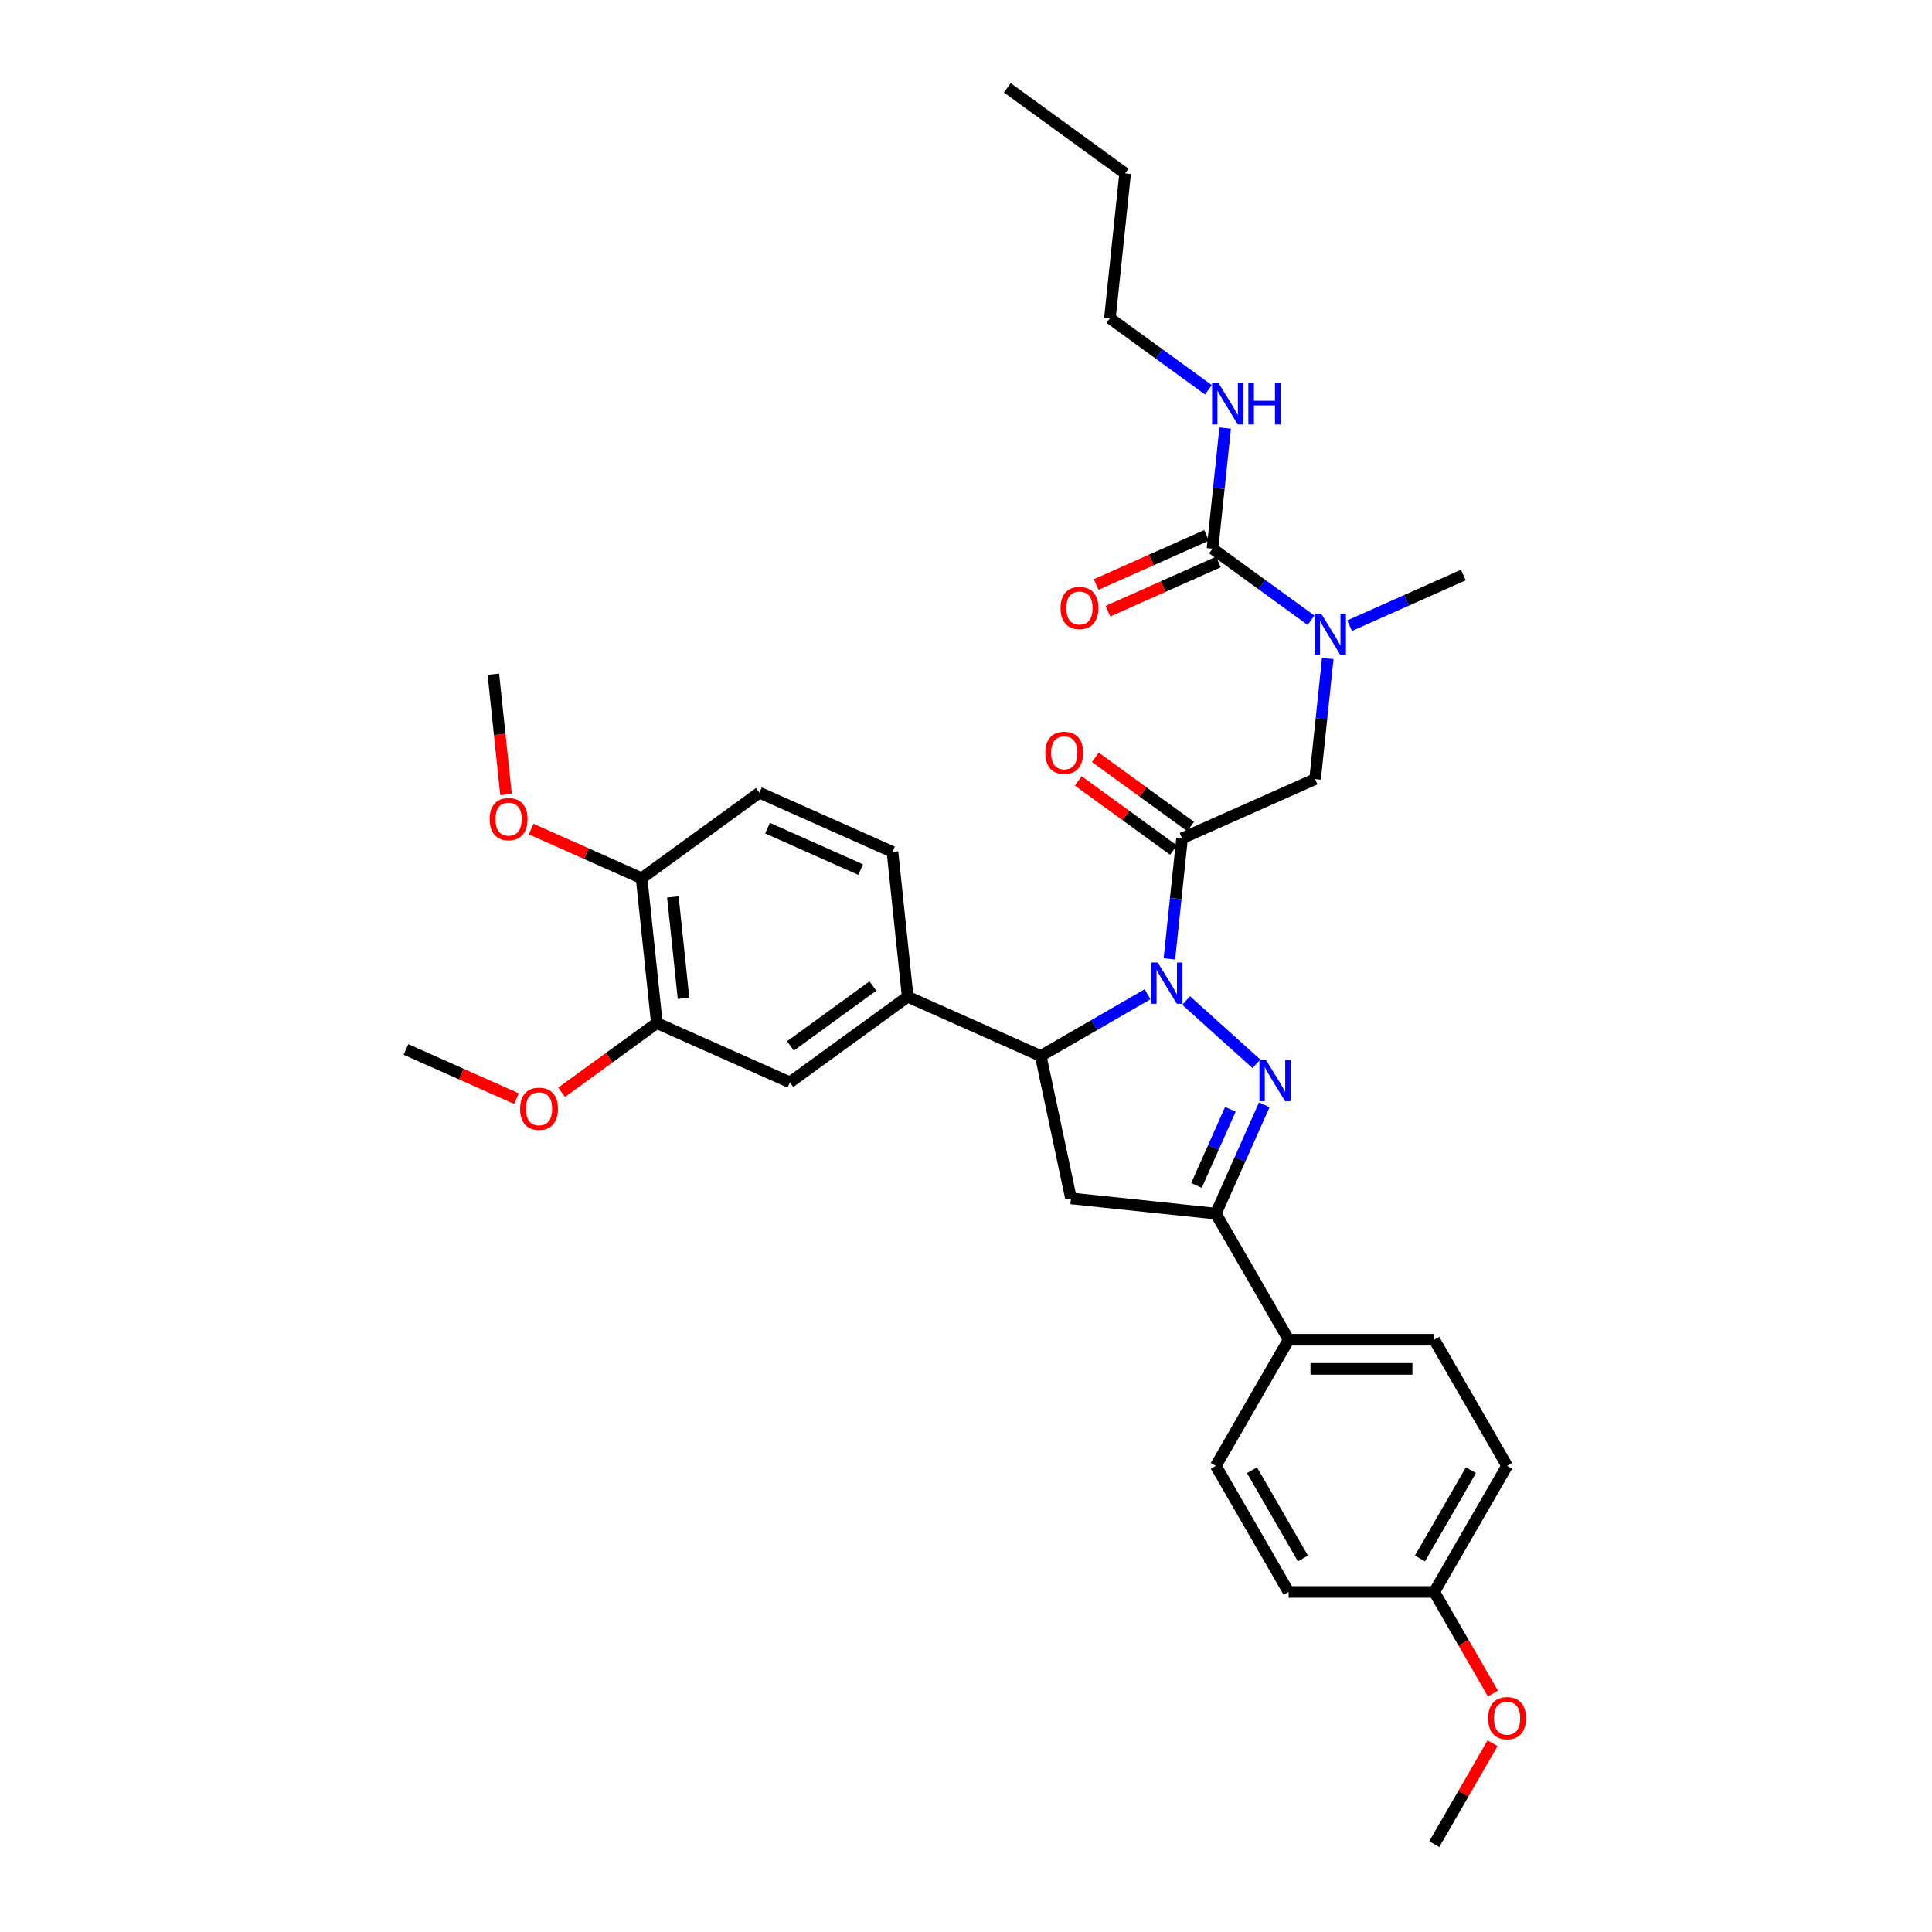 <?xml version='1.0' encoding='iso-8859-1'?>
<svg version='1.1' baseProfile='full'
              xmlns='http://www.w3.org/2000/svg'
                      xmlns:rdkit='http://www.rdkit.org/xml'
                      xmlns:xlink='http://www.w3.org/1999/xlink'
                  xml:space='preserve'
width='1000px' height='1000px' viewBox='0 0 1000 1000'>
<!-- END OF HEADER -->
<rect style='opacity:1.0;fill:#FFFFFF;stroke:none' width='1000' height='1000' x='0' y='0'> </rect>
<path class='bond-0' d='M 698.548,323.847 L 727.987,310.74' style='fill:none;fill-rule:evenodd;stroke:#0000FF;stroke-width:6px;stroke-linecap:butt;stroke-linejoin:miter;stroke-opacity:1' />
<path class='bond-0' d='M 727.987,310.74 L 757.426,297.632' style='fill:none;fill-rule:evenodd;stroke:#000000;stroke-width:6px;stroke-linecap:butt;stroke-linejoin:miter;stroke-opacity:1' />
<path class='bond-1' d='M 687.248,340.847 L 683.969,372.049' style='fill:none;fill-rule:evenodd;stroke:#0000FF;stroke-width:6px;stroke-linecap:butt;stroke-linejoin:miter;stroke-opacity:1' />
<path class='bond-1' d='M 683.969,372.049 L 680.689,403.252' style='fill:none;fill-rule:evenodd;stroke:#000000;stroke-width:6px;stroke-linecap:butt;stroke-linejoin:miter;stroke-opacity:1' />
<path class='bond-2' d='M 678.588,321.039 L 653.089,302.513' style='fill:none;fill-rule:evenodd;stroke:#0000FF;stroke-width:6px;stroke-linecap:butt;stroke-linejoin:miter;stroke-opacity:1' />
<path class='bond-2' d='M 653.089,302.513 L 627.589,283.986' style='fill:none;fill-rule:evenodd;stroke:#000000;stroke-width:6px;stroke-linecap:butt;stroke-linejoin:miter;stroke-opacity:1' />
<path class='bond-3' d='M 574.488,164.72 L 582.367,89.759' style='fill:none;fill-rule:evenodd;stroke:#000000;stroke-width:6px;stroke-linecap:butt;stroke-linejoin:miter;stroke-opacity:1' />
<path class='bond-4' d='M 574.488,164.72 L 599.988,183.247' style='fill:none;fill-rule:evenodd;stroke:#000000;stroke-width:6px;stroke-linecap:butt;stroke-linejoin:miter;stroke-opacity:1' />
<path class='bond-4' d='M 599.988,183.247 L 625.488,201.774' style='fill:none;fill-rule:evenodd;stroke:#0000FF;stroke-width:6px;stroke-linecap:butt;stroke-linejoin:miter;stroke-opacity:1' />
<path class='bond-5' d='M 616.261,427.811 L 591.613,409.903' style='fill:none;fill-rule:evenodd;stroke:#000000;stroke-width:6px;stroke-linecap:butt;stroke-linejoin:miter;stroke-opacity:1' />
<path class='bond-5' d='M 591.613,409.903 L 566.965,391.995' style='fill:none;fill-rule:evenodd;stroke:#FF0000;stroke-width:6px;stroke-linecap:butt;stroke-linejoin:miter;stroke-opacity:1' />
<path class='bond-5' d='M 607.401,440.007 L 582.753,422.099' style='fill:none;fill-rule:evenodd;stroke:#000000;stroke-width:6px;stroke-linecap:butt;stroke-linejoin:miter;stroke-opacity:1' />
<path class='bond-5' d='M 582.753,422.099 L 558.104,404.191' style='fill:none;fill-rule:evenodd;stroke:#FF0000;stroke-width:6px;stroke-linecap:butt;stroke-linejoin:miter;stroke-opacity:1' />
<path class='bond-6' d='M 611.831,433.909 L 680.689,403.252' style='fill:none;fill-rule:evenodd;stroke:#000000;stroke-width:6px;stroke-linecap:butt;stroke-linejoin:miter;stroke-opacity:1' />
<path class='bond-7' d='M 611.831,433.909 L 608.552,465.111' style='fill:none;fill-rule:evenodd;stroke:#000000;stroke-width:6px;stroke-linecap:butt;stroke-linejoin:miter;stroke-opacity:1' />
<path class='bond-7' d='M 608.552,465.111 L 605.272,496.313' style='fill:none;fill-rule:evenodd;stroke:#0000FF;stroke-width:6px;stroke-linecap:butt;stroke-linejoin:miter;stroke-opacity:1' />
<path class='bond-8' d='M 627.589,283.986 L 630.868,252.784' style='fill:none;fill-rule:evenodd;stroke:#000000;stroke-width:6px;stroke-linecap:butt;stroke-linejoin:miter;stroke-opacity:1' />
<path class='bond-8' d='M 630.868,252.784 L 634.148,221.582' style='fill:none;fill-rule:evenodd;stroke:#0000FF;stroke-width:6px;stroke-linecap:butt;stroke-linejoin:miter;stroke-opacity:1' />
<path class='bond-9' d='M 624.523,277.1 L 595.935,289.828' style='fill:none;fill-rule:evenodd;stroke:#000000;stroke-width:6px;stroke-linecap:butt;stroke-linejoin:miter;stroke-opacity:1' />
<path class='bond-9' d='M 595.935,289.828 L 567.348,302.556' style='fill:none;fill-rule:evenodd;stroke:#FF0000;stroke-width:6px;stroke-linecap:butt;stroke-linejoin:miter;stroke-opacity:1' />
<path class='bond-9' d='M 630.654,290.872 L 602.067,303.6' style='fill:none;fill-rule:evenodd;stroke:#000000;stroke-width:6px;stroke-linecap:butt;stroke-linejoin:miter;stroke-opacity:1' />
<path class='bond-9' d='M 602.067,303.6 L 573.479,316.328' style='fill:none;fill-rule:evenodd;stroke:#FF0000;stroke-width:6px;stroke-linecap:butt;stroke-linejoin:miter;stroke-opacity:1' />
<path class='bond-10' d='M 582.367,89.759 L 521.388,45.455' style='fill:none;fill-rule:evenodd;stroke:#000000;stroke-width:6px;stroke-linecap:butt;stroke-linejoin:miter;stroke-opacity:1' />
<path class='bond-11' d='M 593.973,514.632 L 566.324,530.595' style='fill:none;fill-rule:evenodd;stroke:#0000FF;stroke-width:6px;stroke-linecap:butt;stroke-linejoin:miter;stroke-opacity:1' />
<path class='bond-11' d='M 566.324,530.595 L 538.676,546.558' style='fill:none;fill-rule:evenodd;stroke:#000000;stroke-width:6px;stroke-linecap:butt;stroke-linejoin:miter;stroke-opacity:1' />
<path class='bond-12' d='M 613.932,517.856 L 650.323,550.623' style='fill:none;fill-rule:evenodd;stroke:#0000FF;stroke-width:6px;stroke-linecap:butt;stroke-linejoin:miter;stroke-opacity:1' />
<path class='bond-13' d='M 629.309,628.164 L 666.996,693.44' style='fill:none;fill-rule:evenodd;stroke:#000000;stroke-width:6px;stroke-linecap:butt;stroke-linejoin:miter;stroke-opacity:1' />
<path class='bond-14' d='M 629.309,628.164 L 554.347,620.285' style='fill:none;fill-rule:evenodd;stroke:#000000;stroke-width:6px;stroke-linecap:butt;stroke-linejoin:miter;stroke-opacity:1' />
<path class='bond-15' d='M 629.309,628.164 L 641.842,600.014' style='fill:none;fill-rule:evenodd;stroke:#000000;stroke-width:6px;stroke-linecap:butt;stroke-linejoin:miter;stroke-opacity:1' />
<path class='bond-15' d='M 641.842,600.014 L 654.376,571.864' style='fill:none;fill-rule:evenodd;stroke:#0000FF;stroke-width:6px;stroke-linecap:butt;stroke-linejoin:miter;stroke-opacity:1' />
<path class='bond-15' d='M 619.297,613.588 L 628.071,593.882' style='fill:none;fill-rule:evenodd;stroke:#000000;stroke-width:6px;stroke-linecap:butt;stroke-linejoin:miter;stroke-opacity:1' />
<path class='bond-15' d='M 628.071,593.882 L 636.844,574.177' style='fill:none;fill-rule:evenodd;stroke:#0000FF;stroke-width:6px;stroke-linecap:butt;stroke-linejoin:miter;stroke-opacity:1' />
<path class='bond-16' d='M 554.347,620.285 L 538.676,546.558' style='fill:none;fill-rule:evenodd;stroke:#000000;stroke-width:6px;stroke-linecap:butt;stroke-linejoin:miter;stroke-opacity:1' />
<path class='bond-17' d='M 538.676,546.558 L 469.818,515.9' style='fill:none;fill-rule:evenodd;stroke:#000000;stroke-width:6px;stroke-linecap:butt;stroke-linejoin:miter;stroke-opacity:1' />
<path class='bond-18' d='M 780.058,758.717 L 742.371,823.993' style='fill:none;fill-rule:evenodd;stroke:#000000;stroke-width:6px;stroke-linecap:butt;stroke-linejoin:miter;stroke-opacity:1' />
<path class='bond-18' d='M 761.35,760.971 L 734.969,806.664' style='fill:none;fill-rule:evenodd;stroke:#000000;stroke-width:6px;stroke-linecap:butt;stroke-linejoin:miter;stroke-opacity:1' />
<path class='bond-19' d='M 780.058,758.717 L 742.371,693.44' style='fill:none;fill-rule:evenodd;stroke:#000000;stroke-width:6px;stroke-linecap:butt;stroke-linejoin:miter;stroke-opacity:1' />
<path class='bond-20' d='M 742.371,823.993 L 666.996,823.993' style='fill:none;fill-rule:evenodd;stroke:#000000;stroke-width:6px;stroke-linecap:butt;stroke-linejoin:miter;stroke-opacity:1' />
<path class='bond-21' d='M 742.371,823.993 L 757.555,850.292' style='fill:none;fill-rule:evenodd;stroke:#000000;stroke-width:6px;stroke-linecap:butt;stroke-linejoin:miter;stroke-opacity:1' />
<path class='bond-21' d='M 757.555,850.292 L 772.738,876.591' style='fill:none;fill-rule:evenodd;stroke:#FF0000;stroke-width:6px;stroke-linecap:butt;stroke-linejoin:miter;stroke-opacity:1' />
<path class='bond-22' d='M 339.981,529.547 L 332.102,454.585' style='fill:none;fill-rule:evenodd;stroke:#000000;stroke-width:6px;stroke-linecap:butt;stroke-linejoin:miter;stroke-opacity:1' />
<path class='bond-22' d='M 353.791,516.727 L 348.276,464.254' style='fill:none;fill-rule:evenodd;stroke:#000000;stroke-width:6px;stroke-linecap:butt;stroke-linejoin:miter;stroke-opacity:1' />
<path class='bond-23' d='M 339.981,529.547 L 408.839,560.204' style='fill:none;fill-rule:evenodd;stroke:#000000;stroke-width:6px;stroke-linecap:butt;stroke-linejoin:miter;stroke-opacity:1' />
<path class='bond-24' d='M 339.981,529.547 L 315.333,547.455' style='fill:none;fill-rule:evenodd;stroke:#000000;stroke-width:6px;stroke-linecap:butt;stroke-linejoin:miter;stroke-opacity:1' />
<path class='bond-24' d='M 315.333,547.455 L 290.684,565.363' style='fill:none;fill-rule:evenodd;stroke:#FF0000;stroke-width:6px;stroke-linecap:butt;stroke-linejoin:miter;stroke-opacity:1' />
<path class='bond-25' d='M 332.102,454.585 L 393.081,410.281' style='fill:none;fill-rule:evenodd;stroke:#000000;stroke-width:6px;stroke-linecap:butt;stroke-linejoin:miter;stroke-opacity:1' />
<path class='bond-26' d='M 332.102,454.585 L 303.514,441.857' style='fill:none;fill-rule:evenodd;stroke:#000000;stroke-width:6px;stroke-linecap:butt;stroke-linejoin:miter;stroke-opacity:1' />
<path class='bond-26' d='M 303.514,441.857 L 274.927,429.129' style='fill:none;fill-rule:evenodd;stroke:#FF0000;stroke-width:6px;stroke-linecap:butt;stroke-linejoin:miter;stroke-opacity:1' />
<path class='bond-27' d='M 408.839,560.204 L 469.818,515.9' style='fill:none;fill-rule:evenodd;stroke:#000000;stroke-width:6px;stroke-linecap:butt;stroke-linejoin:miter;stroke-opacity:1' />
<path class='bond-27' d='M 409.125,541.363 L 451.81,510.35' style='fill:none;fill-rule:evenodd;stroke:#000000;stroke-width:6px;stroke-linecap:butt;stroke-linejoin:miter;stroke-opacity:1' />
<path class='bond-28' d='M 393.081,410.281 L 461.939,440.939' style='fill:none;fill-rule:evenodd;stroke:#000000;stroke-width:6px;stroke-linecap:butt;stroke-linejoin:miter;stroke-opacity:1' />
<path class='bond-28' d='M 397.278,428.651 L 445.479,450.112' style='fill:none;fill-rule:evenodd;stroke:#000000;stroke-width:6px;stroke-linecap:butt;stroke-linejoin:miter;stroke-opacity:1' />
<path class='bond-29' d='M 469.818,515.9 L 461.939,440.939' style='fill:none;fill-rule:evenodd;stroke:#000000;stroke-width:6px;stroke-linecap:butt;stroke-linejoin:miter;stroke-opacity:1' />
<path class='bond-30' d='M 267.318,568.649 L 238.731,555.921' style='fill:none;fill-rule:evenodd;stroke:#FF0000;stroke-width:6px;stroke-linecap:butt;stroke-linejoin:miter;stroke-opacity:1' />
<path class='bond-30' d='M 238.731,555.921 L 210.143,543.193' style='fill:none;fill-rule:evenodd;stroke:#000000;stroke-width:6px;stroke-linecap:butt;stroke-linejoin:miter;stroke-opacity:1' />
<path class='bond-31' d='M 261.911,411.25 L 258.638,380.108' style='fill:none;fill-rule:evenodd;stroke:#FF0000;stroke-width:6px;stroke-linecap:butt;stroke-linejoin:miter;stroke-opacity:1' />
<path class='bond-31' d='M 258.638,380.108 L 255.365,348.966' style='fill:none;fill-rule:evenodd;stroke:#000000;stroke-width:6px;stroke-linecap:butt;stroke-linejoin:miter;stroke-opacity:1' />
<path class='bond-32' d='M 666.996,823.993 L 629.309,758.717' style='fill:none;fill-rule:evenodd;stroke:#000000;stroke-width:6px;stroke-linecap:butt;stroke-linejoin:miter;stroke-opacity:1' />
<path class='bond-32' d='M 674.398,806.664 L 648.017,760.971' style='fill:none;fill-rule:evenodd;stroke:#000000;stroke-width:6px;stroke-linecap:butt;stroke-linejoin:miter;stroke-opacity:1' />
<path class='bond-33' d='M 629.309,758.717 L 666.996,693.44' style='fill:none;fill-rule:evenodd;stroke:#000000;stroke-width:6px;stroke-linecap:butt;stroke-linejoin:miter;stroke-opacity:1' />
<path class='bond-34' d='M 666.996,693.44 L 742.371,693.44' style='fill:none;fill-rule:evenodd;stroke:#000000;stroke-width:6px;stroke-linecap:butt;stroke-linejoin:miter;stroke-opacity:1' />
<path class='bond-34' d='M 678.302,708.515 L 731.065,708.515' style='fill:none;fill-rule:evenodd;stroke:#000000;stroke-width:6px;stroke-linecap:butt;stroke-linejoin:miter;stroke-opacity:1' />
<path class='bond-35' d='M 772.547,902.279 L 757.459,928.412' style='fill:none;fill-rule:evenodd;stroke:#FF0000;stroke-width:6px;stroke-linecap:butt;stroke-linejoin:miter;stroke-opacity:1' />
<path class='bond-35' d='M 757.459,928.412 L 742.371,954.545' style='fill:none;fill-rule:evenodd;stroke:#000000;stroke-width:6px;stroke-linecap:butt;stroke-linejoin:miter;stroke-opacity:1' />
<path  class='atom-0' d='M 683.849 317.617
L 690.844 328.923
Q 691.538 330.039, 692.653 332.059
Q 693.769 334.079, 693.829 334.199
L 693.829 317.617
L 696.663 317.617
L 696.663 338.963
L 693.739 338.963
L 686.231 326.602
Q 685.357 325.154, 684.422 323.496
Q 683.518 321.838, 683.246 321.325
L 683.246 338.963
L 680.473 338.963
L 680.473 317.617
L 683.849 317.617
' fill='#0000FF'/>
<path  class='atom-3' d='M 541.053 389.665
Q 541.053 384.54, 543.586 381.676
Q 546.118 378.811, 550.852 378.811
Q 555.585 378.811, 558.118 381.676
Q 560.651 384.54, 560.651 389.665
Q 560.651 394.851, 558.088 397.806
Q 555.525 400.73, 550.852 400.73
Q 546.148 400.73, 543.586 397.806
Q 541.053 394.881, 541.053 389.665
M 550.852 398.318
Q 554.108 398.318, 555.857 396.148
Q 557.636 393.947, 557.636 389.665
Q 557.636 385.475, 555.857 383.364
Q 554.108 381.223, 550.852 381.223
Q 547.596 381.223, 545.817 383.334
Q 544.068 385.444, 544.068 389.665
Q 544.068 393.977, 545.817 396.148
Q 547.596 398.318, 550.852 398.318
' fill='#FF0000'/>
<path  class='atom-6' d='M 630.749 198.351
L 637.744 209.657
Q 638.437 210.773, 639.553 212.793
Q 640.668 214.813, 640.729 214.934
L 640.729 198.351
L 643.563 198.351
L 643.563 219.697
L 640.638 219.697
L 633.131 207.336
Q 632.256 205.889, 631.322 204.23
Q 630.417 202.572, 630.146 202.06
L 630.146 219.697
L 627.372 219.697
L 627.372 198.351
L 630.749 198.351
' fill='#0000FF'/>
<path  class='atom-6' d='M 646.125 198.351
L 649.02 198.351
L 649.02 207.426
L 659.934 207.426
L 659.934 198.351
L 662.828 198.351
L 662.828 219.697
L 659.934 219.697
L 659.934 209.838
L 649.02 209.838
L 649.02 219.697
L 646.125 219.697
L 646.125 198.351
' fill='#0000FF'/>
<path  class='atom-7' d='M 548.932 314.704
Q 548.932 309.578, 551.465 306.714
Q 553.997 303.85, 558.731 303.85
Q 563.464 303.85, 565.997 306.714
Q 568.529 309.578, 568.529 314.704
Q 568.529 319.89, 565.967 322.844
Q 563.404 325.769, 558.731 325.769
Q 554.027 325.769, 551.465 322.844
Q 548.932 319.92, 548.932 314.704
M 558.731 323.357
Q 561.987 323.357, 563.735 321.186
Q 565.514 318.985, 565.514 314.704
Q 565.514 310.513, 563.735 308.402
Q 561.987 306.262, 558.731 306.262
Q 555.474 306.262, 553.696 308.372
Q 551.947 310.483, 551.947 314.704
Q 551.947 319.015, 553.696 321.186
Q 555.474 323.357, 558.731 323.357
' fill='#FF0000'/>
<path  class='atom-11' d='M 599.234 498.198
L 606.229 509.504
Q 606.922 510.619, 608.038 512.639
Q 609.153 514.659, 609.213 514.78
L 609.213 498.198
L 612.048 498.198
L 612.048 519.544
L 609.123 519.544
L 601.616 507.182
Q 600.741 505.735, 599.807 504.077
Q 598.902 502.419, 598.631 501.906
L 598.631 519.544
L 595.857 519.544
L 595.857 498.198
L 599.234 498.198
' fill='#0000FF'/>
<path  class='atom-15' d='M 655.248 548.633
L 662.243 559.939
Q 662.936 561.055, 664.052 563.075
Q 665.167 565.095, 665.228 565.215
L 665.228 548.633
L 668.062 548.633
L 668.062 569.979
L 665.137 569.979
L 657.63 557.618
Q 656.756 556.171, 655.821 554.512
Q 654.916 552.854, 654.645 552.342
L 654.645 569.979
L 651.871 569.979
L 651.871 548.633
L 655.248 548.633
' fill='#0000FF'/>
<path  class='atom-24' d='M 269.203 573.911
Q 269.203 568.786, 271.735 565.921
Q 274.268 563.057, 279.001 563.057
Q 283.735 563.057, 286.267 565.921
Q 288.8 568.786, 288.8 573.911
Q 288.8 579.097, 286.237 582.052
Q 283.675 584.976, 279.001 584.976
Q 274.298 584.976, 271.735 582.052
Q 269.203 579.127, 269.203 573.911
M 279.001 582.564
Q 282.258 582.564, 284.006 580.393
Q 285.785 578.192, 285.785 573.911
Q 285.785 569.72, 284.006 567.61
Q 282.258 565.469, 279.001 565.469
Q 275.745 565.469, 273.966 567.58
Q 272.218 569.69, 272.218 573.911
Q 272.218 578.223, 273.966 580.393
Q 275.745 582.564, 279.001 582.564
' fill='#FF0000'/>
<path  class='atom-25' d='M 253.445 423.988
Q 253.445 418.862, 255.978 415.998
Q 258.51 413.134, 263.244 413.134
Q 267.977 413.134, 270.51 415.998
Q 273.043 418.862, 273.043 423.988
Q 273.043 429.174, 270.48 432.128
Q 267.917 435.053, 263.244 435.053
Q 258.54 435.053, 255.978 432.128
Q 253.445 429.204, 253.445 423.988
M 263.244 432.641
Q 266.5 432.641, 268.249 430.47
Q 270.028 428.269, 270.028 423.988
Q 270.028 419.797, 268.249 417.687
Q 266.5 415.546, 263.244 415.546
Q 259.988 415.546, 258.209 417.656
Q 256.46 419.767, 256.46 423.988
Q 256.46 428.299, 258.209 430.47
Q 259.988 432.641, 263.244 432.641
' fill='#FF0000'/>
<path  class='atom-32' d='M 770.259 889.329
Q 770.259 884.204, 772.792 881.34
Q 775.324 878.476, 780.058 878.476
Q 784.791 878.476, 787.324 881.34
Q 789.857 884.204, 789.857 889.329
Q 789.857 894.515, 787.294 897.47
Q 784.731 900.394, 780.058 900.394
Q 775.355 900.394, 772.792 897.47
Q 770.259 894.545, 770.259 889.329
M 780.058 897.982
Q 783.314 897.982, 785.063 895.812
Q 786.842 893.611, 786.842 889.329
Q 786.842 885.139, 785.063 883.028
Q 783.314 880.888, 780.058 880.888
Q 776.802 880.888, 775.023 882.998
Q 773.274 885.109, 773.274 889.329
Q 773.274 893.641, 775.023 895.812
Q 776.802 897.982, 780.058 897.982
' fill='#FF0000'/>
</svg>

